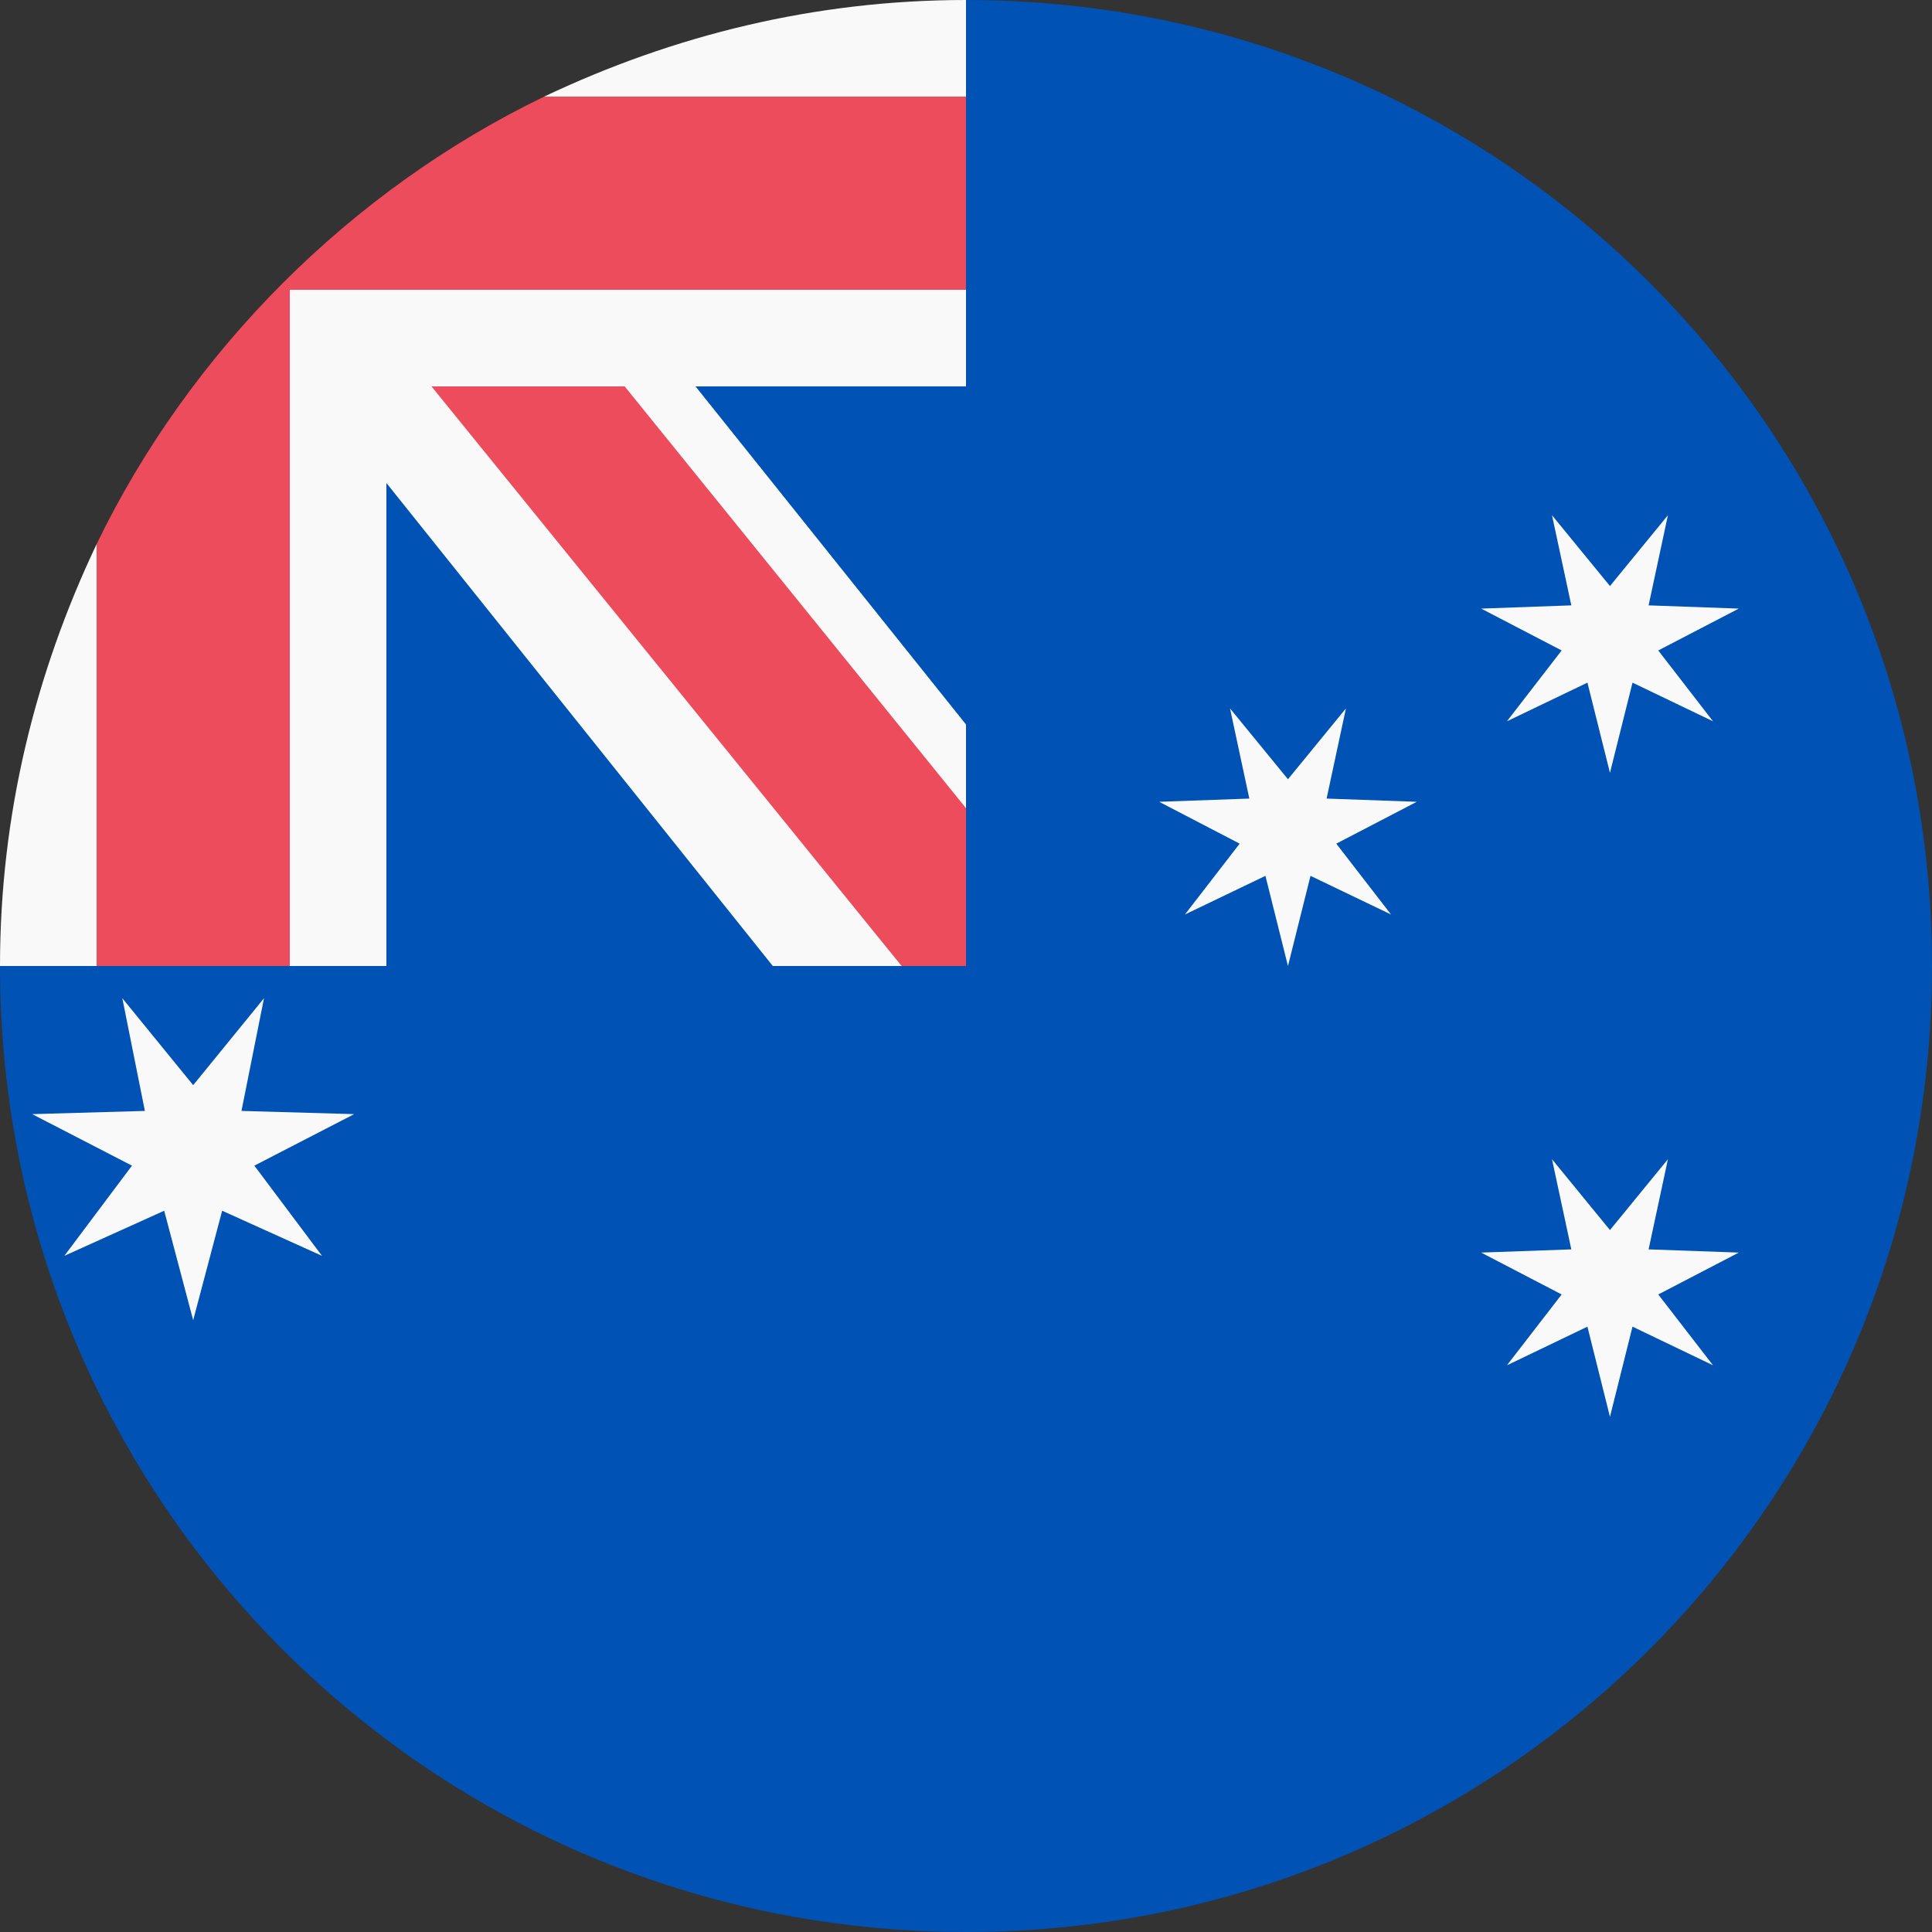 <svg width="80" height="80" viewBox="0 0 80 80" fill="none" xmlns="http://www.w3.org/2000/svg">
<rect x="0" y="0" width="80" height="80" fill="#333333" stroke="none"/>
<g id="Group 6087">
<path id="Vector" d="M40 0V13.333H13.333V40H0C0 62.133 17.867 80 40 80C62.133 80 80 62.133 80 40C80 17.867 62.133 0 40 0Z" fill="#0052B4"/>
<path id="Vector_2" d="M40 0C33.733 0 27.867 1.467 22.533 4V12H12V22.533H4C1.467 27.867 0 33.733 0 40H16V20L32 40H40V30L28.8 16H40V0Z" fill="#F9F9F9"/>
<g id="Group">
<path id="Vector_3" d="M17.867 16L37.334 40H40.001V33.467L25.867 16H17.867Z" fill="#ED4C5C"/>
<path id="Vector_4" d="M40 4H22.533C14.533 7.867 7.867 14.533 4 22.533V40H12V12H40V4Z" fill="#ED4C5C"/>
</g>
<path id="Vector_5" d="M7.999 44.934L10.932 41.334L9.999 46.001L14.665 46.134L10.532 48.267L13.332 52.001L9.199 50.134L7.999 54.667L6.799 50.134L2.665 52.001L5.465 48.267L1.332 46.134L5.999 46.001L5.065 41.334L7.999 44.934ZM66.665 24.267L69.065 21.334L68.265 25.067L71.999 25.201L68.665 26.934L70.932 29.867L67.599 28.267L66.665 32.001L65.732 28.267L62.399 29.867L64.665 26.934L61.332 25.201L65.065 25.067L64.265 21.334L66.665 24.267ZM66.665 50.934L69.065 48.001L68.265 51.734L71.999 51.867L68.665 53.601L70.932 56.534L67.599 54.934L66.665 58.667L65.732 54.934L62.399 56.534L64.665 53.601L61.332 51.867L65.065 51.734L64.265 48.001L66.665 50.934ZM53.332 32.267L55.732 29.334L54.932 33.067L58.665 33.201L55.332 34.934L57.599 37.867L54.265 36.267L53.332 40.001L52.399 36.267L49.065 37.867L51.332 34.934L47.999 33.201L51.732 33.067L50.932 29.334L53.332 32.267Z" fill="#F9F9F9"/>
</g>
</svg>
